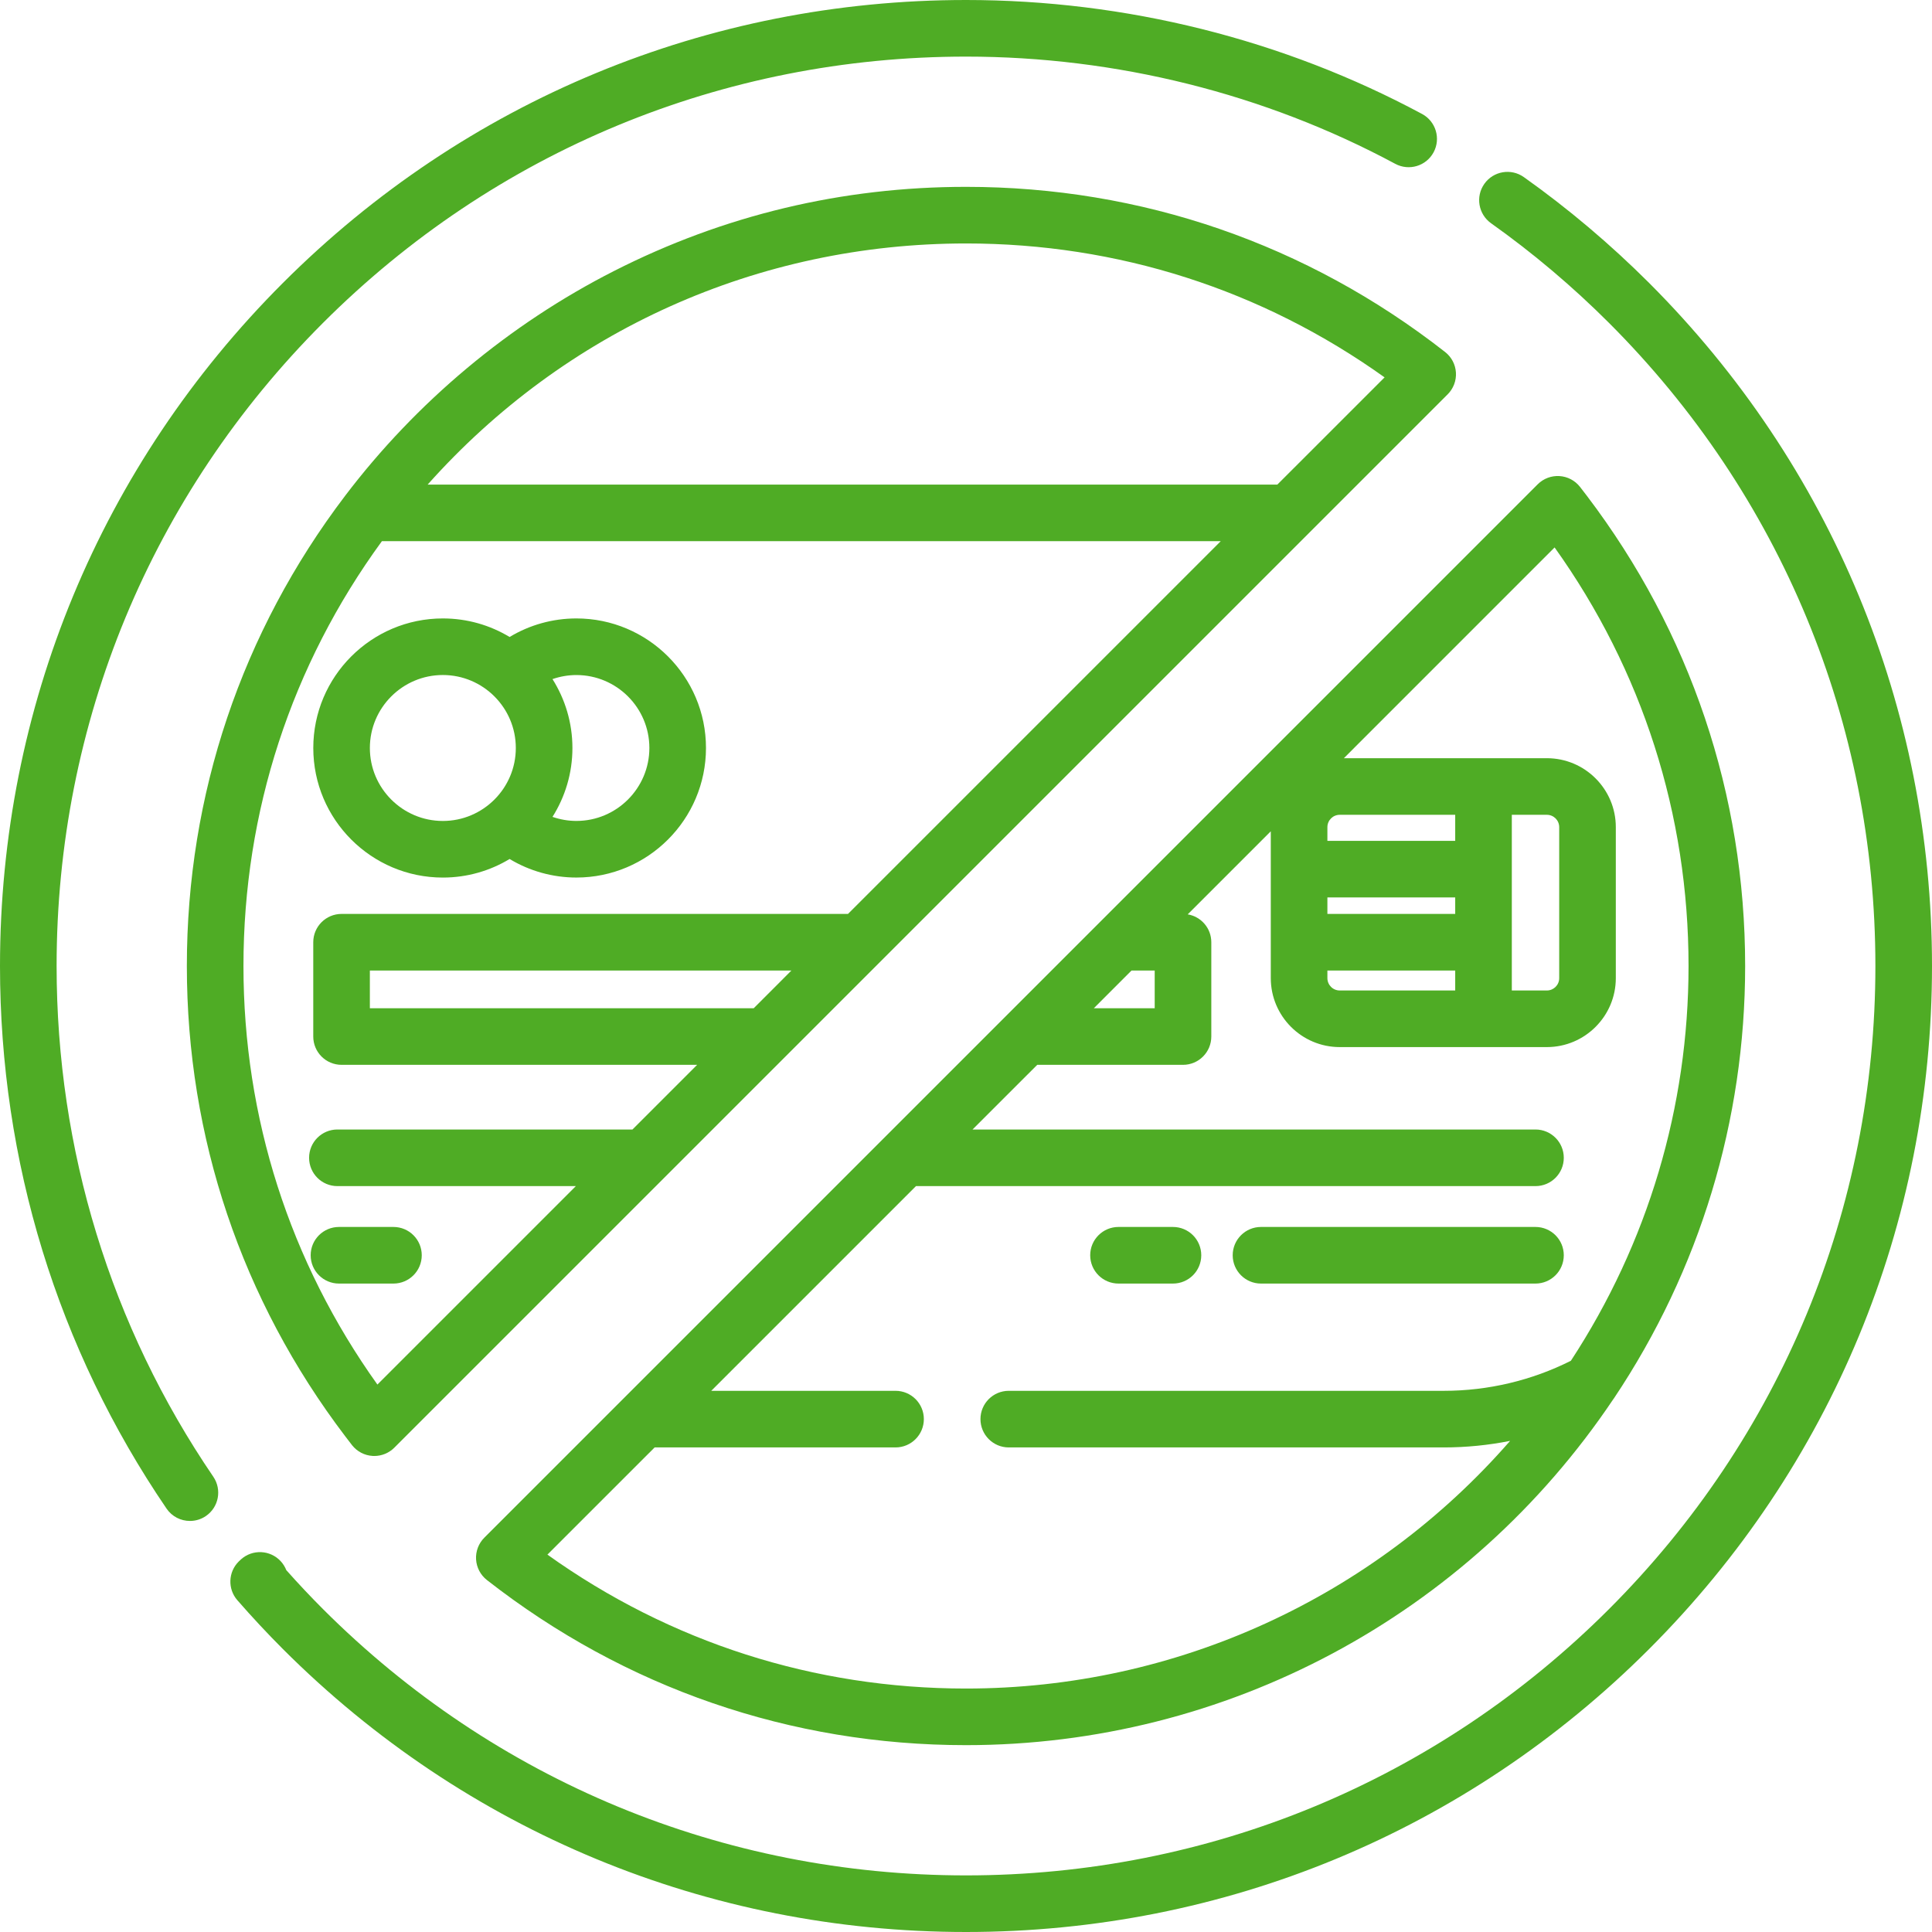 <svg width="70" height="70" viewBox="0 0 70 70" fill="none" xmlns="http://www.w3.org/2000/svg">
<path d="M20.884 22.407C20.024 22.407 19.189 22.642 18.464 23.079C17.757 22.652 16.929 22.407 16.045 22.407C13.456 22.407 11.351 24.512 11.351 27.101C11.351 29.69 13.457 31.796 16.045 31.796C16.929 31.796 17.757 31.55 18.464 31.123C19.189 31.56 20.024 31.795 20.884 31.795C23.473 31.795 25.579 29.689 25.579 27.1C25.579 24.512 23.473 22.407 20.884 22.407ZM16.045 29.745C14.587 29.745 13.401 28.559 13.401 27.101C13.401 25.643 14.587 24.457 16.045 24.457C17.503 24.457 18.689 25.643 18.689 27.101C18.689 28.559 17.503 29.745 16.045 29.745ZM20.884 29.744C20.586 29.744 20.294 29.692 20.018 29.597C20.474 28.873 20.74 28.018 20.74 27.101C20.74 26.184 20.474 25.329 20.018 24.605C20.294 24.51 20.586 24.458 20.884 24.458C22.342 24.458 23.528 25.643 23.528 27.1C23.528 28.558 22.342 29.744 20.884 29.744Z" fill="#4FAC25"/>
<path d="M55.633 44.455H45.688C45.122 44.455 44.663 44.914 44.663 45.48C44.663 46.047 45.122 46.506 45.688 46.506H55.633C56.2 46.506 56.659 46.047 56.659 45.48C56.659 44.914 56.2 44.455 55.633 44.455Z" fill="#4FAC25"/>
<path d="M42.499 44.455H40.525C39.959 44.455 39.5 44.914 39.5 45.48C39.5 46.047 39.959 46.506 40.525 46.506H42.499C43.065 46.506 43.524 46.047 43.524 45.48C43.524 44.914 43.065 44.455 42.499 44.455Z" fill="#4FAC25"/>
<path d="M14.256 44.455H12.282C11.715 44.455 11.256 44.914 11.256 45.48C11.256 46.047 11.715 46.506 12.282 46.506H14.256C14.822 46.506 15.281 46.047 15.281 45.48C15.281 44.914 14.822 44.455 14.256 44.455Z" fill="#4FAC25"/>
<path d="M59.749 10.25C58.344 8.847 56.818 7.557 55.212 6.417C54.75 6.089 54.11 6.197 53.782 6.659C53.454 7.121 53.563 7.761 54.024 8.089C55.537 9.163 56.976 10.379 58.299 11.701C64.522 17.925 67.949 26.2 67.949 35C67.949 43.8 64.522 52.075 58.299 58.299C52.075 64.522 43.8 67.949 35 67.949C26.2 67.949 17.925 64.522 11.702 58.3C11.25 57.847 10.804 57.374 10.373 56.889C10.328 56.776 10.263 56.668 10.177 56.573C9.796 56.153 9.148 56.122 8.728 56.502C8.701 56.527 8.674 56.552 8.647 56.579C8.266 56.96 8.245 57.572 8.599 57.978C9.131 58.588 9.686 59.183 10.251 59.749C16.863 66.36 25.652 70 35 70C44.348 70 53.138 66.36 59.749 59.749C66.36 53.138 70 44.348 70 35C70 25.652 66.36 16.862 59.749 10.25Z" fill="#4FAC25"/>
<path d="M52.751 13.499C52.733 13.206 52.591 12.934 52.359 12.754C47.354 8.839 41.352 6.77 35 6.77C30.515 6.77 26.224 7.796 22.246 9.819C18.453 11.747 15.085 14.564 12.505 17.963C8.753 22.904 6.77 28.796 6.77 35C6.77 41.205 8.754 47.096 12.503 52.032C12.585 52.142 12.67 52.253 12.755 52.361C12.937 52.592 13.208 52.734 13.5 52.751C13.521 52.752 13.541 52.753 13.561 52.753C13.832 52.753 14.093 52.646 14.286 52.453L14.596 52.143C14.597 52.142 14.597 52.142 14.597 52.142L52.453 14.286C52.66 14.079 52.769 13.792 52.751 13.499ZM27.309 36.53H13.401V35.164H28.674L27.309 36.53ZM30.725 33.113H12.376C11.809 33.113 11.35 33.572 11.35 34.139V37.555C11.35 38.122 11.809 38.581 12.376 38.581H25.258L22.915 40.924H12.224C11.658 40.924 11.199 41.383 11.199 41.949C11.199 42.516 11.658 42.975 12.224 42.975H20.864L13.674 50.165C10.496 45.717 8.821 40.491 8.821 35C8.821 29.416 10.554 24.105 13.837 19.608H44.23L30.725 33.113ZM46.281 17.557H15.495C20.466 11.981 27.462 8.821 35 8.821C40.501 8.821 45.719 10.495 50.166 13.673L46.281 17.557Z" fill="#4FAC25"/>
<path d="M57.496 17.965C57.413 17.856 57.33 17.747 57.245 17.639C57.064 17.408 56.792 17.266 56.5 17.249C56.207 17.231 55.921 17.34 55.714 17.547L55.404 17.857C55.404 17.858 55.403 17.858 55.403 17.858L17.547 55.714C17.34 55.921 17.231 56.208 17.249 56.501C17.267 56.794 17.41 57.066 17.641 57.247C22.646 61.161 28.648 63.23 35 63.23C44.418 63.23 53.18 58.548 58.447 50.704C58.457 50.691 58.467 50.677 58.477 50.663C61.586 46.015 63.23 40.599 63.23 35C63.23 28.796 61.247 22.906 57.496 17.965ZM48.094 29.969C48.094 29.722 48.294 29.522 48.541 29.522H52.725V30.465H48.094V29.969ZM48.094 32.515H52.725V33.113H48.094V32.515ZM48.094 35.164H52.725V35.887H48.541C48.294 35.887 48.094 35.687 48.094 35.44V35.164ZM40.997 35.164H41.837V36.53H39.632L40.997 35.164ZM56.916 49.303C55.501 50.016 53.917 50.392 52.318 50.392H36.549C35.983 50.392 35.524 50.851 35.524 51.417C35.524 51.983 35.983 52.443 36.549 52.443H52.318C53.124 52.443 53.928 52.362 54.714 52.206C49.768 57.876 42.616 61.179 35 61.179C29.499 61.179 24.281 59.505 19.834 56.327L23.719 52.443H32.447C33.014 52.443 33.473 51.983 33.473 51.417C33.473 50.851 33.014 50.392 32.447 50.392H25.77L33.187 42.975H55.634C56.2 42.975 56.659 42.516 56.659 41.949C56.659 41.383 56.2 40.924 55.634 40.924H35.237L37.581 38.581H42.863C43.429 38.581 43.888 38.122 43.888 37.555V34.139C43.888 33.63 43.518 33.21 43.033 33.129L46.043 30.119V35.44C46.043 36.817 47.163 37.938 48.541 37.938H56.046C57.423 37.938 58.544 36.817 58.544 35.44V29.968C58.544 28.591 57.424 27.471 56.046 27.471H48.691L56.326 19.835C59.504 24.283 61.179 29.509 61.179 35C61.179 40.104 59.705 45.044 56.916 49.303ZM54.776 35.887V29.522H56.046C56.293 29.522 56.493 29.722 56.493 29.969V35.441C56.493 35.687 56.293 35.887 56.046 35.887H54.776Z" fill="#4FAC25"/>
<path d="M51.524 4.129C46.495 1.428 40.781 0 35 0C25.652 0 16.863 3.64 10.251 10.251C3.64 16.862 0 25.652 0 35C0 42.069 2.086 48.867 6.034 54.659C6.232 54.95 6.554 55.107 6.882 55.107C7.081 55.107 7.282 55.05 7.459 54.929C7.927 54.61 8.047 53.972 7.728 53.504C4.014 48.054 2.051 41.656 2.051 35C2.051 26.2 5.478 17.925 11.701 11.701C17.925 5.478 26.2 2.051 35 2.051C40.443 2.051 45.822 3.394 50.553 5.936C51.052 6.204 51.674 6.017 51.942 5.518C52.21 5.019 52.023 4.397 51.524 4.129Z" fill="#4FAC25"/>
</svg>
